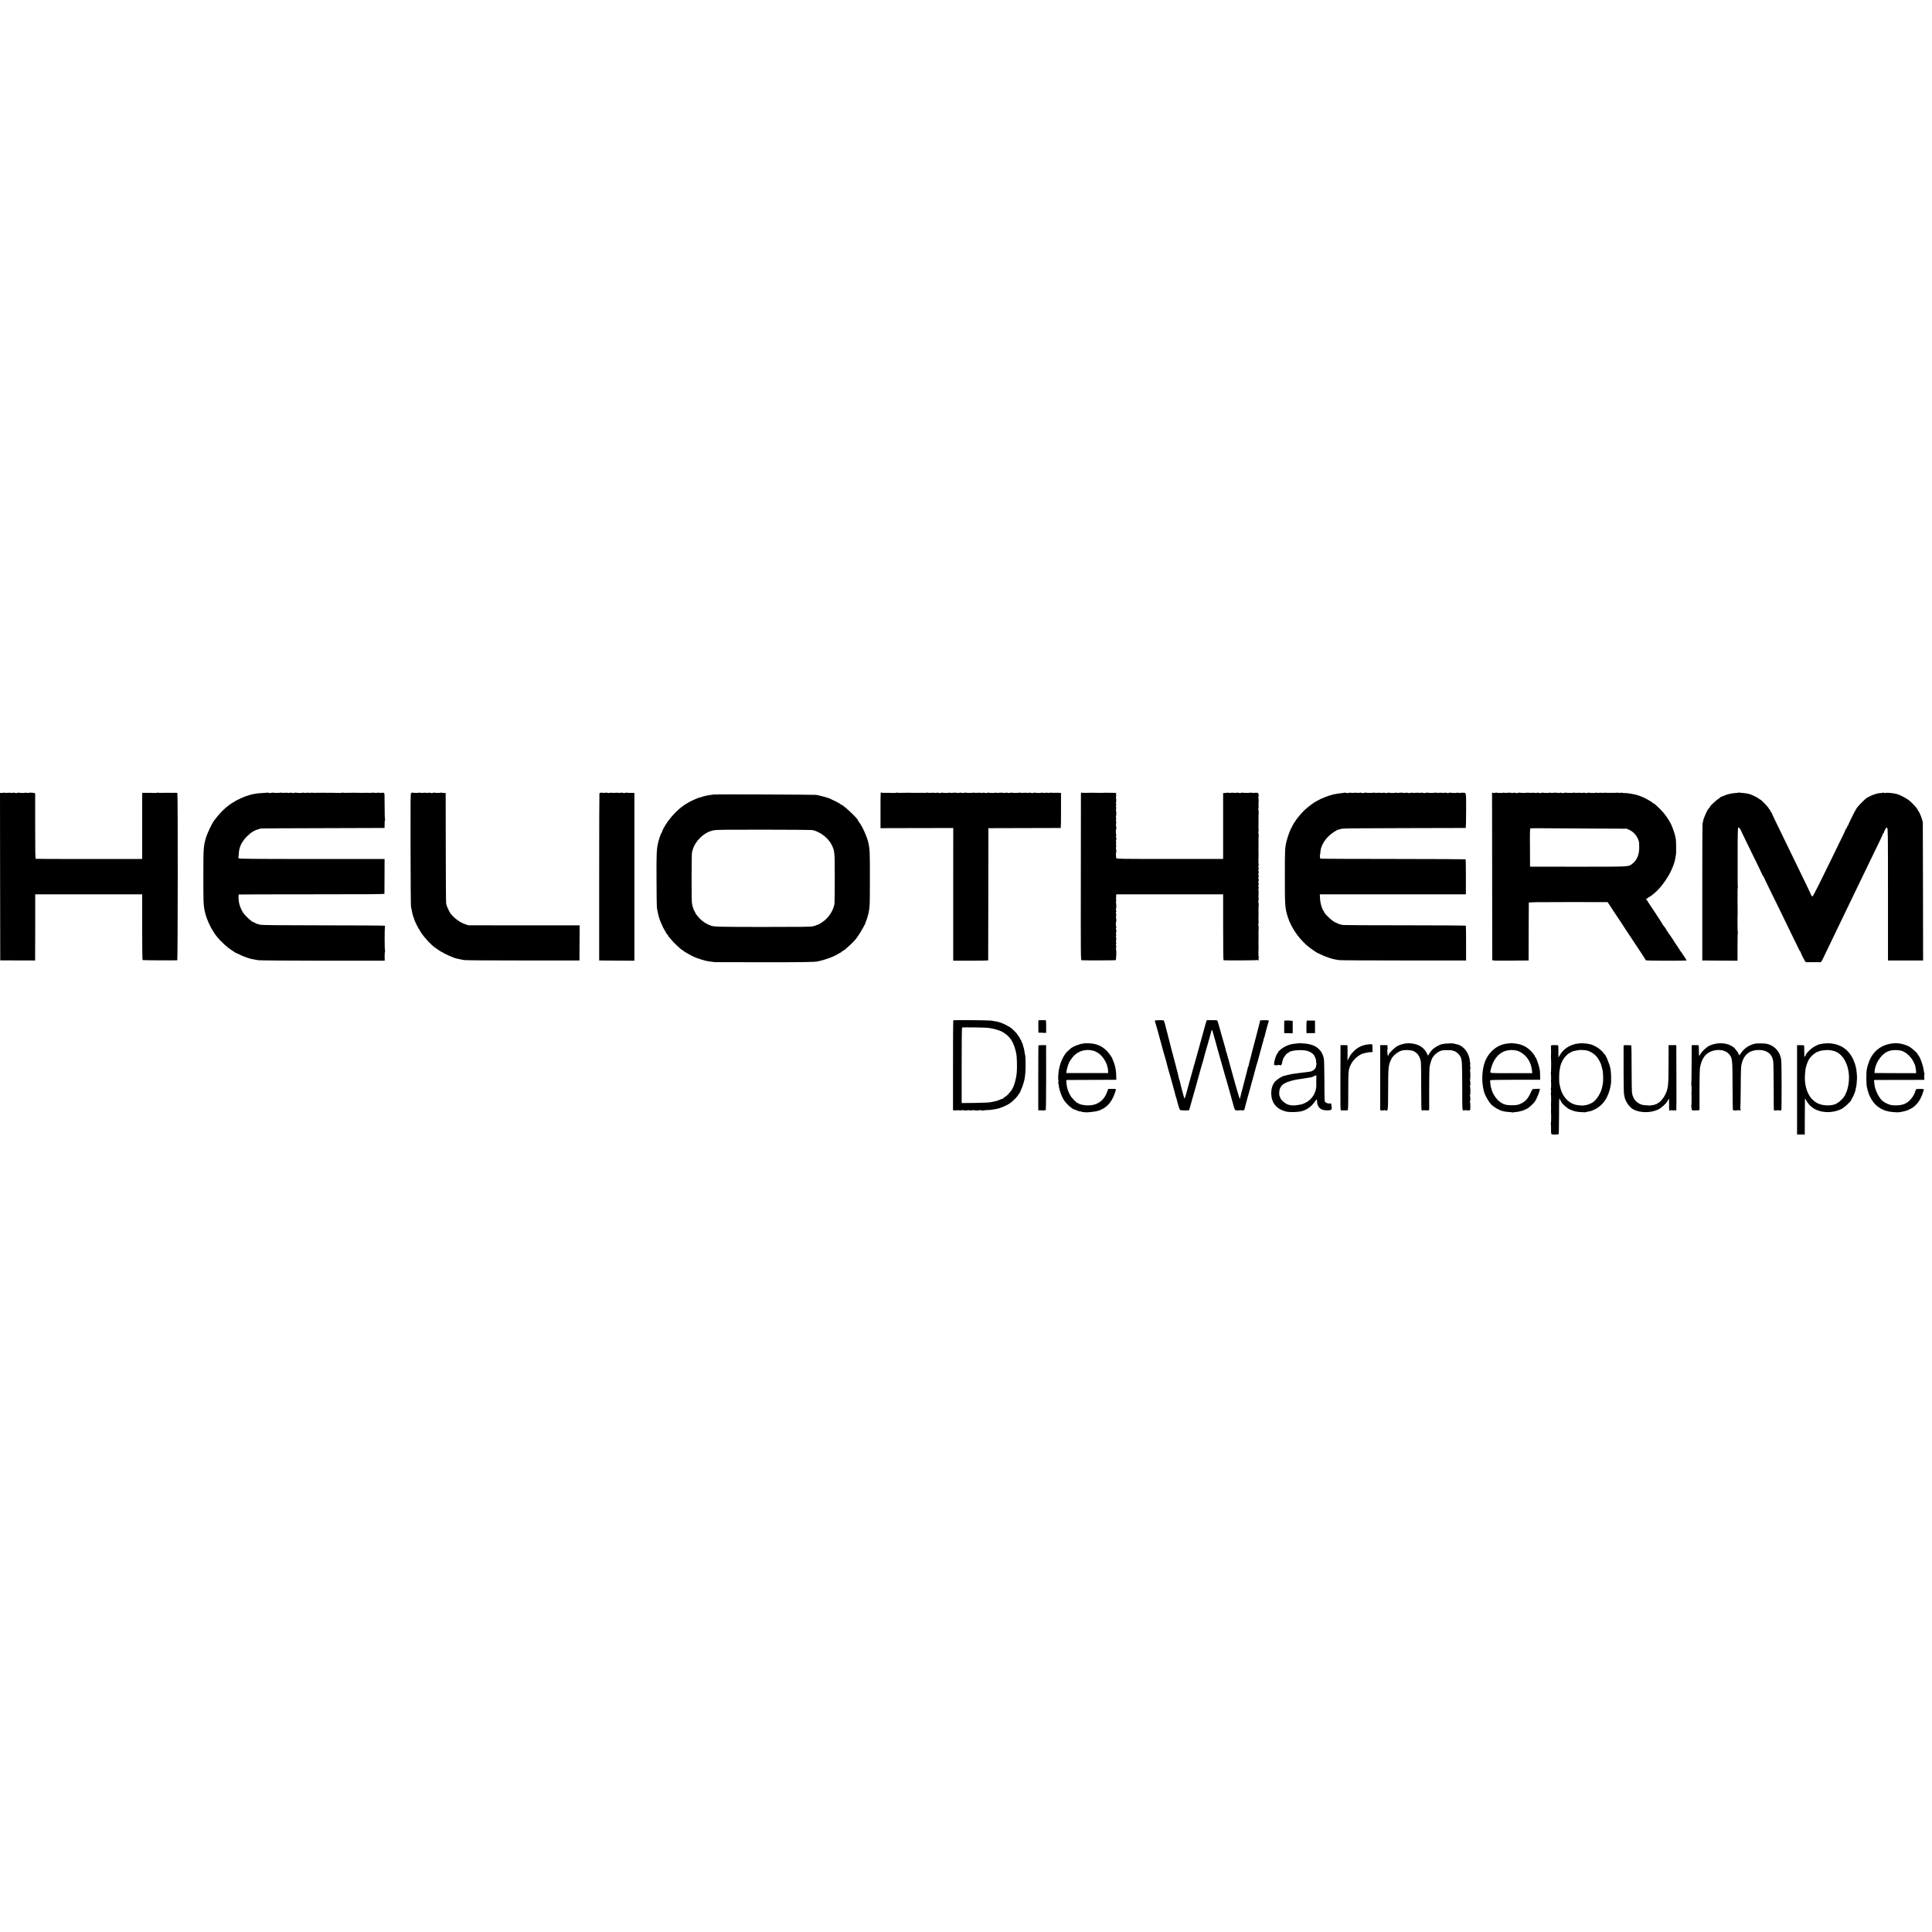 <?xml version="1.0" standalone="no"?>
<!DOCTYPE svg PUBLIC "-//W3C//DTD SVG 20010904//EN"
 "http://www.w3.org/TR/2001/REC-SVG-20010904/DTD/svg10.dtd">
<svg version="1.0" xmlns="http://www.w3.org/2000/svg"
 width="4016pt" height="4016pt" viewBox="0 0 4016 4016"
 preserveAspectRatio="xMidYMid meet">
<g transform="translate(0,4016) scale(0.1,-0.1)"
fill="#000000" stroke="none">
<path d="M78 23684 c-4 -3 -23 -6 -42 -6 l-36 0 2 -1741 3 -1740 363 -1 362
-1 0 30 c1 17 1 326 2 688 l0 657 1112 0 1112 0 -1 -681 c0 -385 4 -683 9
-686 7 -5 673 -8 721 -4 11 1 14 3466 2 3477 -3 3 -25 6 -49 5 -24 -2 -52 -2
-63 -1 -11 1 -26 1 -32 1 -7 0 -33 0 -58 0 -25 0 -53 0 -62 -1 -103 -2 -134
-1 -143 5 -5 3 -10 3 -10 -2 0 -4 -26 -7 -57 -6 -56 3 -87 3 -203 2 l-55 0 0
-687 0 -687 -1100 -1 c-605 0 -1105 2 -1112 4 -9 3 -12 163 -12 665 0 364 0
671 0 683 -1 16 -8 21 -33 22 -18 1 -42 4 -53 6 -11 2 -29 0 -40 -4 -10 -4
-34 -4 -52 0 -18 5 -33 5 -33 1 0 -7 -116 -5 -136 3 -8 3 -14 2 -14 -2 0 -4
-16 -7 -35 -7 -19 0 -35 3 -35 7 0 4 -12 3 -27 -1 -16 -5 -36 -5 -46 -2 -10 4
-43 4 -73 1 -30 -3 -58 -2 -62 2 -5 5 -11 6 -14 2z"/>
<path d="M5558 23685 c-3 -3 -45 -7 -94 -9 -49 -2 -105 -7 -124 -10 -19 -3
-46 -8 -60 -10 -42 -6 -111 -26 -184 -52 -74 -27 -229 -103 -234 -116 -2 -4
-8 -8 -14 -8 -15 0 -128 -83 -197 -147 -35 -32 -93 -94 -128 -138 -35 -44 -67
-84 -71 -90 -44 -55 -147 -273 -173 -365 -50 -179 -52 -205 -52 -810 0 -484 2
-560 19 -660 7 -38 7 -41 18 -85 42 -167 136 -358 244 -495 80 -100 216 -224
317 -288 28 -17 55 -36 62 -42 7 -5 16 -10 21 -10 5 0 33 -13 63 -29 57 -31
205 -85 257 -95 18 -3 47 -9 65 -12 17 -3 52 -10 77 -14 25 -5 626 -9 1336
-10 l1291 0 -2 87 c0 49 3 94 8 101 5 6 6 12 1 12 -11 0 -12 490 -1 507 4 6 2
15 -5 20 -7 4 -584 8 -1283 8 -1036 1 -1278 4 -1315 15 -25 7 -51 14 -58 16
-7 1 -24 9 -37 18 -13 9 -29 16 -35 16 -31 0 -167 126 -219 202 -40 60 -79
163 -87 231 -7 58 -8 137 -1 143 2 2 684 4 1515 4 1207 0 1512 2 1513 12 0 7
1 173 2 367 l1 355 -1512 0 c-1311 1 -1514 3 -1522 16 -5 8 -7 17 -4 22 3 4 6
40 8 80 6 129 63 247 170 352 98 96 151 126 286 164 8 2 589 6 1290 7 701 2
1278 3 1281 4 3 1 5 34 4 74 -1 39 2 80 7 89 4 9 5 19 1 21 -5 3 -8 127 -8
276 0 215 -2 270 -12 266 -7 -2 -13 0 -13 5 0 5 -12 5 -27 1 -16 -5 -36 -5
-47 -1 -10 3 -41 3 -68 0 -27 -4 -51 -3 -54 2 -3 5 -10 5 -16 2 -5 -3 -44 -6
-86 -5 -73 2 -85 2 -114 0 -22 -1 -122 0 -143 1 -11 1 -26 1 -32 1 -7 0 -33 0
-58 0 -25 0 -53 0 -62 -1 -103 -2 -134 -1 -143 5 -5 3 -10 3 -10 -2 0 -4 -26
-7 -57 -6 -90 3 -117 3 -133 3 -23 -1 -123 -1 -145 0 -11 1 -26 1 -32 1 -7 0
-33 0 -58 0 -25 0 -53 0 -62 -1 -103 -2 -134 -1 -143 5 -5 3 -10 2 -10 -3 0
-5 -19 -6 -43 -2 -24 3 -52 3 -63 0 -10 -4 -33 -4 -51 1 -18 4 -33 4 -33 0 0
-7 -116 -5 -136 3 -8 3 -14 2 -14 -2 0 -4 -16 -7 -35 -7 -19 0 -35 3 -35 6 0
4 -15 3 -34 -1 -19 -4 -39 -4 -45 -1 -6 4 -36 4 -67 1 -30 -3 -57 -2 -60 2 -3
5 -10 6 -15 2 -14 -8 -165 -8 -178 1 -6 3 -11 3 -11 -2 0 -10 -73 -11 -81 0
-3 4 -8 5 -11 2z"/>
<path d="M8560 23681 c0 -6 -6 -8 -14 -5 -13 5 -14 -149 -12 -1163 1 -642 5
-1181 9 -1198 6 -25 13 -61 22 -110 1 -5 3 -14 5 -20 1 -5 3 -14 4 -20 4 -23
19 -71 25 -80 3 -5 6 -12 6 -15 5 -42 85 -201 148 -295 83 -123 205 -254 297
-317 14 -10 48 -33 75 -53 28 -19 55 -35 62 -35 6 0 13 -3 15 -8 6 -14 228
-114 268 -120 3 0 12 -3 20 -6 19 -6 103 -23 160 -33 25 -5 574 -8 1220 -8
l1175 0 2 365 2 365 -1157 0 -1157 1 -65 23 c-112 39 -213 112 -305 221 -15
19 -78 150 -81 170 -1 8 -6 26 -10 40 -4 14 -8 536 -8 1160 l-2 1135 -37 2
c-21 0 -44 3 -51 6 -8 3 -17 3 -20 0 -8 -8 -123 -6 -136 2 -5 3 -10 3 -10 -2
0 -4 -16 -8 -35 -8 -19 0 -35 3 -35 6 0 4 -15 3 -34 -1 -19 -4 -39 -4 -45 -1
-6 4 -36 4 -67 1 -30 -3 -57 -2 -60 2 -3 5 -10 5 -16 2 -14 -9 -134 -8 -148 1
-5 3 -10 2 -10 -4z"/>
<path d="M12485 23682 c-11 -2 -22 -8 -25 -12 -3 -5 -5 -788 -5 -1742 l0
-1733 366 -3 366 -2 0 1744 0 1745 -77 -1 c-43 0 -83 2 -89 6 -6 4 -11 4 -11
-1 0 -9 -67 -9 -76 0 -3 3 -18 2 -32 -2 -15 -4 -38 -5 -52 -1 -14 3 -43 3 -65
0 -23 -3 -53 -3 -68 1 -15 4 -27 4 -27 1 0 -8 -68 -7 -76 1 -3 3 -18 2 -32 -2
-15 -4 -38 -5 -52 -1 -14 3 -34 4 -45 2z"/>
<path d="M18307 23683 c-3 -5 -5 -172 -4 -373 l0 -365 756 2 756 1 -1 -1379 0
-1379 363 0 c200 0 364 3 364 8 1 4 2 624 3 1377 l1 1370 750 2 c413 1 752 2
755 2 3 1 5 164 5 364 l0 363 -25 3 c-14 1 -32 2 -40 2 -74 -3 -141 -2 -149 4
-6 3 -11 2 -11 -3 0 -5 -19 -6 -43 -2 -24 3 -52 3 -63 0 -10 -4 -33 -4 -51 1
-18 4 -33 4 -33 0 0 -7 -116 -5 -136 3 -8 3 -14 2 -14 -2 0 -4 -16 -7 -35 -7
-19 0 -35 3 -35 7 0 4 -12 3 -27 -1 -16 -5 -36 -5 -46 -2 -10 4 -43 4 -73 1
-31 -3 -57 -2 -60 2 -3 5 -10 6 -15 2 -14 -8 -165 -8 -178 1 -6 3 -11 3 -11
-2 0 -9 -67 -9 -76 0 -3 3 -18 1 -34 -3 -16 -4 -30 -6 -32 -4 -8 7 -85 10
-104 4 -10 -4 -33 -4 -51 1 -18 4 -33 4 -33 0 0 -7 -116 -5 -136 3 -8 3 -14 2
-14 -2 0 -4 -16 -7 -35 -7 -19 0 -35 3 -35 7 0 4 -12 3 -27 -1 -16 -5 -36 -5
-46 -2 -10 4 -43 4 -73 1 -31 -3 -57 -2 -60 2 -3 5 -10 6 -15 2 -14 -8 -165
-8 -178 1 -6 3 -11 3 -11 -2 0 -9 -67 -9 -76 0 -3 3 -18 1 -34 -3 -16 -4 -30
-6 -32 -4 -8 7 -85 10 -104 4 -10 -4 -33 -4 -51 1 -18 4 -33 4 -33 0 0 -7
-116 -5 -136 3 -8 3 -14 2 -14 -2 0 -4 -16 -7 -35 -7 -19 0 -35 3 -35 7 0 4
-12 3 -27 -1 -16 -5 -36 -5 -46 -2 -10 4 -43 4 -73 1 -31 -3 -57 -2 -60 2 -3
5 -10 5 -16 2 -5 -3 -44 -6 -86 -5 -73 2 -85 2 -114 0 -22 -1 -122 0 -143 1
-11 1 -26 1 -32 1 -7 0 -33 0 -58 0 -25 0 -53 0 -62 -1 -103 -2 -134 -1 -143
5 -5 3 -10 3 -10 -2 0 -4 -26 -7 -57 -6 -102 3 -117 3 -180 2 -34 0 -67 2 -72
5 -5 4 -12 3 -14 -1z"/>
<path d="M22469 23663 c0 -15 -1 -801 -2 -1745 -2 -1712 -2 -1718 18 -1719
116 -4 699 -2 707 2 11 7 18 219 7 219 -3 0 -3 20 1 45 4 25 3 45 -1 45 -5 0
-5 10 0 23 5 12 5 32 0 45 -5 12 -5 22 -1 22 8 0 6 74 -2 97 -3 7 -1 13 4 13
5 0 5 13 0 30 -5 17 -6 30 -2 30 4 0 7 16 7 35 0 19 -3 35 -7 35 -4 0 -3 14 2
30 5 17 6 30 2 30 -4 0 -7 23 -7 50 0 28 2 50 5 50 3 0 5 16 5 35 0 19 -3 35
-6 35 -3 0 -3 20 1 44 3 24 3 53 -1 64 -5 12 -4 24 1 27 6 3 6 15 0 29 -5 13
-6 27 -3 30 8 8 10 116 2 116 -3 0 -3 20 1 45 4 25 3 45 -1 45 -5 0 -4 11 1
24 5 14 5 26 1 28 -5 2 -5 13 0 26 l8 22 1108 0 1108 0 0 -685 c0 -457 3 -685
10 -686 72 -6 692 -2 688 4 -3 5 4 4 16 -2 18 -10 21 -9 22 11 0 13 2 36 3 51
1 15 -1 33 -5 39 -4 6 -3 22 2 35 6 18 6 22 -3 17 -7 -5 -8 -3 -3 6 4 7 7 49
6 94 -2 95 -2 100 0 231 0 55 0 105 -1 110 -1 6 -1 12 0 15 6 15 4 120 -3 120
-4 0 -4 8 0 18 5 9 7 31 5 47 -1 17 -3 39 -3 50 1 11 1 65 2 120 0 55 0 105
-1 110 -1 6 -1 12 0 15 6 15 4 120 -3 120 -4 0 -4 8 0 18 5 9 7 31 5 47 -3 38
-3 47 0 118 2 32 0 61 -4 63 -5 3 -5 11 -1 17 10 16 10 48 0 70 -4 9 -4 17 0
17 10 0 10 41 0 57 -4 7 -4 14 1 17 9 6 8 59 -3 75 -3 6 -2 11 2 11 10 0 10
41 0 57 -4 7 -4 14 1 17 9 6 8 59 -3 75 -3 6 -2 11 2 11 10 0 10 41 0 57 -4 7
-4 14 1 17 9 5 8 64 -2 73 -3 3 -1 14 5 24 7 13 6 19 -1 19 -6 0 -8 5 -4 11 3
6 6 48 5 93 -2 95 -2 100 0 231 0 55 0 105 -1 110 -1 6 -1 12 0 15 6 15 4 120
-3 120 -4 0 -4 8 0 18 5 9 7 31 5 47 -1 17 -3 39 -3 50 1 11 1 65 2 120 0 55
0 105 -1 110 -1 6 -1 12 0 15 6 15 4 120 -3 120 -4 0 -4 8 0 18 5 9 7 31 5 47
-3 36 -3 44 1 115 1 30 -1 60 -6 67 -4 6 -4 14 1 17 11 7 7 63 -7 79 -7 9 -28
11 -71 7 -34 -3 -64 -2 -66 2 -3 5 -10 6 -15 2 -14 -8 -165 -8 -178 1 -6 3
-11 3 -11 -2 0 -9 -67 -9 -76 0 -3 3 -18 2 -32 -2 -15 -4 -38 -5 -52 -1 -14 3
-44 3 -68 0 -23 -4 -45 -3 -48 1 -2 5 -11 6 -19 3 -8 -3 -32 -7 -52 -7 l-38
-2 0 -685 0 -685 -1110 0 c-978 0 -1110 2 -1111 15 -1 8 -2 17 -3 20 -5 13 -5
100 -1 100 3 0 5 16 5 35 0 19 -3 35 -6 35 -4 0 -4 15 0 33 4 17 4 44 0 60 -4
15 -3 27 1 27 5 0 5 14 0 30 -5 17 -6 30 -2 30 4 0 7 16 7 35 0 19 -3 35 -7
35 -4 0 -3 14 2 30 5 17 6 30 2 30 -4 0 -7 23 -7 50 0 28 2 50 5 50 3 0 5 16
5 35 0 19 -3 35 -6 35 -3 0 -3 20 1 44 3 24 3 53 -1 64 -5 12 -4 24 1 27 6 3
6 15 0 29 -5 13 -6 27 -3 30 8 8 10 116 2 116 -3 0 -3 20 1 45 4 25 3 45 -1
45 -5 0 -5 10 0 23 5 12 5 32 0 45 -5 12 -5 22 -1 22 8 0 7 83 -2 105 -3 8 -1
17 4 20 6 3 6 15 0 30 -6 17 -6 25 1 25 6 0 8 4 4 9 -5 9 -22 11 -80 11 -11 0
-54 0 -95 1 -41 0 -81 0 -87 0 -7 -1 -19 -1 -25 -2 -22 -1 -122 0 -143 1 -11
1 -26 1 -32 1 -7 0 -33 0 -58 0 -25 0 -53 0 -62 -1 -103 -2 -134 -1 -143 5 -6
4 -10 -5 -11 -22z"/>
<path d="M27947 23684 c-3 -4 -26 -8 -49 -9 -39 -3 -131 -17 -184 -29 -84 -18
-295 -101 -302 -118 -2 -4 -7 -6 -12 -3 -4 3 -13 -2 -20 -10 -7 -8 -17 -15
-22 -15 -19 0 -174 -116 -245 -183 -71 -68 -193 -218 -193 -237 0 -6 -4 -10
-10 -10 -5 0 -10 -5 -10 -11 0 -6 -9 -23 -19 -38 -11 -15 -21 -34 -23 -42 -2
-8 -5 -16 -8 -19 -20 -18 -85 -193 -108 -290 -33 -138 -34 -164 -34 -740 0
-601 2 -637 59 -825 74 -243 264 -506 479 -661 71 -51 138 -95 154 -99 3 -1
39 -18 80 -37 81 -39 219 -85 278 -93 20 -3 55 -9 77 -13 22 -4 625 -7 1340
-7 l1300 0 0 358 c0 197 -2 361 -5 365 -3 4 -567 8 -1255 8 -687 0 -1270 3
-1295 6 -59 9 -107 24 -136 43 -13 8 -24 13 -24 10 0 -4 -28 13 -61 37 -58 40
-169 153 -169 171 0 5 -9 20 -19 33 -26 33 -60 137 -66 200 -2 27 -5 49 -5 49
-1 0 -2 21 -3 48 l-2 47 1518 0 1517 0 1 23 c3 157 -1 700 -5 705 -4 3 -683 6
-1511 7 -827 0 -1506 3 -1510 7 -8 8 -12 88 -5 88 3 0 6 21 7 48 5 108 67 228
172 332 55 55 169 130 206 136 6 1 30 8 55 15 36 10 296 13 1310 15 696 1
1270 3 1275 3 7 1 11 122 11 361 0 402 7 368 -74 372 -23 1 -45 -1 -48 -4 -3
-3 -21 -2 -40 2 -18 4 -34 5 -34 1 0 -7 -116 -5 -136 3 -8 3 -14 2 -14 -2 0
-4 -16 -7 -35 -7 -19 0 -35 3 -35 6 0 4 -15 3 -34 -1 -19 -4 -39 -4 -45 -1 -6
4 -36 4 -67 1 -30 -3 -57 -2 -60 2 -3 5 -10 6 -15 2 -14 -8 -165 -8 -178 1 -6
3 -11 3 -11 -2 0 -4 -18 -8 -40 -8 -22 0 -40 3 -40 7 0 4 -12 3 -27 -1 -16 -4
-39 -5 -53 -1 -14 3 -43 3 -65 0 -23 -3 -53 -3 -68 1 -15 4 -27 4 -27 1 0 -4
-18 -7 -40 -7 -22 0 -40 3 -40 7 0 4 -13 3 -29 -2 -16 -4 -31 -6 -33 -4 -8 7
-85 10 -104 4 -10 -4 -33 -4 -51 1 -18 4 -33 4 -33 0 0 -7 -116 -5 -136 3 -8
3 -14 2 -14 -2 0 -4 -16 -7 -35 -7 -19 0 -35 3 -35 6 0 4 -15 3 -34 -1 -19 -4
-39 -4 -45 -1 -6 4 -36 4 -67 1 -30 -3 -57 -2 -60 2 -3 5 -10 6 -15 2 -14 -8
-165 -8 -178 1 -6 3 -11 3 -11 -2 0 -4 -18 -8 -40 -8 -22 0 -40 3 -40 7 0 4
-12 3 -27 -1 -16 -4 -39 -5 -53 -1 -14 3 -43 3 -65 0 -23 -3 -53 -3 -68 1 -15
4 -27 4 -27 1 0 -10 -84 -9 -91 1 -3 4 -8 4 -12 1z"/>
<path d="M31090 23682 c0 -4 -17 -6 -37 -4 l-38 4 2 -1729 c1 -950 2 -1736 2
-1746 1 -16 24 -17 379 -15 l377 3 1 595 c1 327 2 600 3 607 1 9 193 12 820
12 l818 -1 67 -101 c36 -56 71 -109 76 -117 6 -8 33 -49 60 -90 27 -41 54 -80
58 -85 5 -6 11 -15 13 -20 4 -10 154 -238 401 -608 65 -98 118 -182 118 -187
0 -6 162 -10 425 -10 234 0 425 2 425 5 0 9 -134 210 -142 213 -5 2 -8 10 -8
18 0 8 -4 14 -10 14 -5 0 -10 5 -10 10 0 6 -18 35 -40 65 -22 30 -40 56 -40
59 0 8 -125 191 -132 194 -5 2 -8 10 -8 18 0 8 -4 14 -10 14 -5 0 -10 4 -10 9
0 12 -61 105 -72 109 -4 2 -8 8 -8 12 0 7 -278 434 -340 522 -19 26 -19 26 5
32 14 4 25 11 25 16 0 6 5 10 12 10 17 0 123 84 183 144 76 77 154 180 232
311 29 47 87 174 105 230 21 64 23 73 32 126 3 19 9 48 12 64 11 50 6 350 -6
350 -1 0 -3 13 -5 29 -7 49 -54 190 -86 257 -53 110 -133 222 -220 310 -87 87
-134 129 -146 129 -4 0 -16 8 -27 19 -12 10 -41 29 -66 42 -25 13 -52 28 -60
34 -20 15 -163 74 -192 79 -13 3 -23 5 -23 6 0 1 -9 3 -20 5 -11 2 -49 10 -85
17 -36 8 -91 13 -122 13 -32 0 -58 3 -58 6 0 4 -15 3 -34 -1 -19 -4 -40 -4
-47 1 -7 4 -17 5 -21 3 -5 -3 -29 -5 -53 -4 -25 0 -53 1 -62 0 -103 -2 -134
-1 -143 5 -5 3 -10 2 -10 -3 0 -5 -19 -6 -43 -2 -24 3 -52 3 -63 0 -10 -4 -33
-4 -51 1 -18 4 -33 4 -33 0 0 -7 -116 -5 -136 3 -8 3 -14 2 -14 -2 0 -4 -16
-7 -35 -7 -19 0 -35 3 -35 6 0 4 -15 3 -34 -1 -19 -4 -39 -4 -45 -1 -6 4 -36
4 -67 1 -30 -3 -57 -2 -60 2 -3 5 -10 6 -15 2 -14 -8 -165 -8 -178 1 -6 3 -11
3 -11 -2 0 -4 -18 -8 -40 -8 -22 0 -40 3 -40 7 0 4 -13 3 -29 -2 -16 -4 -31
-6 -33 -4 -8 7 -85 10 -104 4 -10 -4 -33 -4 -51 1 -18 4 -33 4 -33 0 0 -7
-116 -5 -136 3 -8 3 -14 2 -14 -2 0 -4 -16 -7 -35 -7 -19 0 -35 3 -35 6 0 4
-15 3 -34 -1 -19 -4 -39 -4 -45 -1 -6 4 -36 4 -67 1 -30 -3 -57 -2 -60 2 -3 5
-10 6 -15 2 -14 -8 -165 -8 -178 1 -6 3 -11 3 -11 -2 0 -4 -18 -8 -40 -8 -22
0 -40 3 -40 7 0 4 -13 3 -29 -2 -16 -4 -31 -6 -33 -4 -8 7 -85 10 -104 4 -10
-4 -33 -4 -51 1 -18 4 -33 4 -33 0 0 -7 -116 -5 -136 3 -8 3 -14 2 -14 -2z
m2020 -745 l705 -3 55 -25 c71 -34 137 -99 169 -169 32 -69 32 -69 35 -165 6
-178 -45 -302 -159 -382 -71 -50 -60 -49 -1120 -49 l-990 1 -2 397 c-3 361 -1
397 14 400 9 2 145 2 302 1 157 -2 603 -4 991 -6z"/>
<path d="M36137 23684 c-2 -3 -33 -7 -68 -9 -74 -4 -176 -28 -233 -56 -22 -10
-45 -19 -52 -19 -7 0 -14 -3 -16 -7 -1 -5 -22 -21 -46 -36 -46 -30 -172 -147
-172 -159 0 -5 -8 -17 -17 -27 -30 -33 -37 -44 -66 -104 -34 -71 -57 -132 -64
-171 -2 -16 -8 -39 -12 -50 -4 -12 -7 -658 -6 -1436 l0 -1415 366 -3 366 -2 0
283 c0 156 3 289 7 295 4 7 4 12 -1 12 -6 0 -8 288 -3 415 1 11 0 134 -2 273
-2 138 1 252 5 252 5 0 5 5 2 10 -4 6 -6 81 -5 168 0 86 0 165 0 175 0 9 0 25
0 35 -1 17 -1 59 0 177 0 33 0 193 0 355 0 162 5 301 10 309 7 12 11 13 24 2
13 -11 52 -82 61 -111 1 -3 50 -104 109 -225 213 -433 308 -630 305 -630 -2 0
6 -14 19 -32 12 -17 22 -34 22 -38 0 -6 45 -98 333 -685 56 -113 101 -207 102
-210 1 -3 64 -133 141 -290 77 -157 147 -300 155 -317 7 -18 17 -33 21 -33 5
0 8 -5 8 -11 0 -27 95 -209 110 -210 21 0 270 0 297 0 16 1 28 15 49 59 40 84
209 435 372 772 101 210 183 380 284 590 39 80 101 208 138 285 37 77 90 187
118 245 54 115 202 420 288 595 30 61 54 116 54 123 0 7 5 12 10 12 6 0 10 7
10 15 0 12 19 51 47 98 2 4 12 3 21 -2 16 -9 17 -109 17 -1383 l0 -1373 365 0
365 0 -2 1425 c-1 784 -3 1432 -4 1440 -6 61 -66 218 -96 248 -7 7 -13 18 -13
23 0 20 -117 147 -183 197 -66 51 -197 116 -262 131 -91 20 -215 29 -236 15
-4 -2 -10 0 -14 6 -4 6 -11 8 -16 4 -5 -3 -31 -7 -57 -9 -58 -5 -74 -9 -137
-30 -51 -17 -138 -60 -165 -81 -44 -34 -171 -165 -197 -204 -33 -49 -173 -332
-173 -349 0 -6 -4 -11 -9 -11 -5 0 -12 -13 -16 -30 -4 -16 -11 -30 -16 -30 -5
0 -9 -5 -9 -11 0 -6 -46 -104 -102 -218 -56 -113 -102 -208 -103 -211 -1 -3
-57 -117 -124 -255 -68 -137 -178 -360 -244 -495 -69 -140 -122 -237 -125
-227 -2 9 -8 17 -13 17 -5 0 -9 4 -9 9 0 5 -48 108 -106 228 -149 306 -320
659 -506 1043 -47 96 -113 232 -147 302 -33 69 -61 131 -61 137 0 6 -4 11 -8
11 -5 0 -14 16 -22 35 -8 19 -17 35 -22 35 -4 0 -8 5 -8 10 0 19 -163 190
-181 190 -4 0 -14 6 -21 13 -29 26 -128 76 -200 101 -26 8 -85 18 -130 22 -46
3 -86 8 -89 10 -3 2 -9 1 -12 -2z"/>
<path d="M14828 23645 c-2 -2 -30 -7 -63 -10 -33 -4 -63 -9 -66 -11 -4 -2 -23
-6 -43 -10 -20 -3 -52 -12 -71 -20 -19 -8 -35 -12 -35 -10 0 7 -171 -65 -200
-84 -8 -6 -26 -16 -40 -23 -180 -89 -397 -313 -514 -529 -20 -37 -36 -74 -36
-82 0 -8 -4 -16 -8 -18 -10 -4 -46 -103 -66 -183 -38 -151 -42 -221 -39 -795
1 -294 4 -551 7 -570 5 -37 12 -75 23 -125 20 -89 35 -134 73 -220 12 -27 26
-59 31 -70 5 -11 20 -38 34 -60 14 -22 29 -49 34 -60 5 -12 16 -27 25 -34 9
-7 16 -18 16 -23 0 -5 6 -15 13 -23 6 -7 34 -39 62 -71 50 -60 196 -196 218
-203 7 -2 14 -7 17 -11 14 -20 196 -121 260 -145 79 -29 164 -56 190 -61 14
-3 31 -7 38 -9 13 -5 81 -14 142 -21 14 -1 25 -3 25 -4 0 -1 441 -1 980 -2
874 0 1090 3 1160 17 141 28 323 93 413 148 20 12 49 29 65 36 15 8 27 18 27
23 0 4 7 8 15 8 8 0 15 5 15 10 0 6 6 10 14 10 8 0 16 3 18 8 2 4 19 20 38 36
76 62 175 163 213 216 81 115 196 320 180 320 -3 0 -1 6 5 13 8 10 40 107 48
144 1 6 7 35 14 65 20 90 22 166 22 698 1 541 -2 593 -30 725 -27 124 -119
332 -188 426 -19 26 -34 49 -34 52 0 33 -303 317 -338 317 -5 0 -15 7 -22 15
-11 14 -131 75 -230 119 -41 17 -213 63 -274 73 -41 6 -2132 14 -2138 8z
m2047 -738 c64 -12 77 -17 152 -54 101 -49 214 -159 260 -253 64 -128 65 -141
65 -695 0 -275 -3 -515 -6 -534 -26 -135 -105 -264 -216 -352 -51 -40 -140
-93 -140 -83 0 3 -6 2 -13 -4 -7 -6 -41 -18 -75 -26 -51 -12 -224 -14 -1030
-14 -898 0 -1038 3 -1097 27 -88 34 -155 76 -214 131 -36 34 -114 130 -106
130 3 0 -2 12 -13 28 -25 36 -50 113 -60 187 -9 71 -8 996 2 1043 23 118 78
215 172 309 83 83 184 137 289 156 47 9 323 12 1032 11 533 -1 982 -4 998 -7z"/>
<path d="M19815 18951 c-3 -2 -5 -424 -5 -938 l0 -933 33 -1 c17 -1 37 0 42 1
6 1 15 2 20 2 67 -6 85 -6 85 0 0 4 6 5 13 3 19 -8 107 -11 107 -4 0 3 21 3
48 -1 26 -5 48 -4 50 1 2 4 9 6 15 4 21 -8 127 -11 127 -4 0 4 8 5 18 3 39 -8
92 -11 92 -5 0 3 28 6 63 7 57 0 80 3 176 20 91 16 215 67 296 122 64 43 175
159 175 182 0 6 5 10 10 10 6 0 10 7 10 15 0 8 5 15 12 15 6 0 9 3 5 6 -3 3 5
27 18 52 23 47 61 162 70 211 19 109 24 175 24 306 0 81 -5 200 -9 200 -2 0
-5 19 -16 85 -4 25 -8 47 -9 50 -1 3 -7 25 -15 50 -7 25 -15 51 -16 59 -1 7
-7 18 -13 24 -6 6 -11 19 -11 29 0 10 -3 18 -7 18 -5 0 -17 20 -28 45 -10 24
-25 47 -32 49 -7 3 -13 11 -13 19 0 11 -48 63 -114 124 -48 43 -215 127 -272
136 -11 1 -25 6 -32 11 -7 4 -16 6 -19 3 -3 -3 -15 -2 -28 3 -13 5 -54 12 -92
16 -74 8 -771 12 -778 5z m701 -155 c122 -10 265 -50 337 -95 153 -94 224
-211 273 -446 13 -62 18 -296 9 -390 -16 -162 -65 -315 -123 -387 -53 -65 -75
-88 -114 -114 -24 -16 -44 -32 -46 -36 -2 -5 -9 -8 -16 -8 -7 0 -31 -9 -53
-20 -40 -19 -87 -32 -193 -52 -30 -6 -178 -12 -327 -14 l-273 -3 0 783 c0 514
3 785 10 788 16 5 439 1 516 -6z"/>
<path d="M21586 18951 c-2 -3 -3 -62 -2 -131 l1 -125 81 -3 80 -3 0 131 c0 71
-2 130 -5 131 -24 5 -153 4 -155 0z"/>
<path d="M24007 18945 c-2 -5 0 -19 4 -30 4 -11 15 -45 23 -75 8 -30 25 -88
37 -129 11 -41 22 -81 24 -90 3 -9 14 -50 25 -91 12 -41 23 -82 25 -90 2 -8 4
-17 5 -20 1 -3 3 -9 4 -15 1 -5 9 -37 19 -70 9 -33 22 -76 27 -95 5 -19 19
-66 31 -105 11 -38 23 -81 25 -95 3 -14 11 -45 18 -70 8 -25 18 -63 24 -85 6
-22 20 -71 32 -110 28 -98 91 -327 95 -345 8 -39 18 -76 24 -85 3 -5 6 -14 7
-20 8 -48 60 -223 69 -233 9 -10 40 -14 99 -14 92 -1 95 -1 101 28 2 11 29
107 60 214 31 107 58 202 60 210 2 8 17 65 35 125 17 61 33 117 34 125 2 8 12
41 21 74 9 32 18 64 19 70 1 6 10 38 20 71 10 33 19 65 21 70 1 6 4 17 8 25 5
16 36 130 42 158 2 9 12 46 23 82 11 36 22 74 25 85 3 11 24 85 47 165 23 80
42 151 43 158 1 27 17 10 27 -30 7 -24 32 -114 57 -202 24 -87 46 -166 48
-175 2 -9 38 -135 80 -281 42 -146 77 -272 79 -280 2 -8 6 -22 9 -30 4 -8 18
-55 31 -105 14 -49 32 -115 41 -145 9 -30 17 -62 19 -70 2 -8 10 -35 17 -60 7
-25 14 -49 15 -55 2 -5 16 -57 32 -115 29 -105 29 -105 63 -110 19 -3 45 -3
59 0 14 4 36 4 50 0 29 -8 60 5 60 24 0 7 25 103 55 212 31 109 57 206 60 214
2 8 11 42 20 75 9 33 18 67 20 75 2 8 4 15 5 15 1 0 4 8 14 50 2 11 18 70 35
130 17 61 33 119 35 130 2 11 9 32 15 48 6 15 13 38 15 50 5 23 15 61 66 242
17 61 33 120 36 132 2 12 9 34 14 48 5 14 8 25 5 25 -2 0 3 16 11 35 8 19 14
37 14 40 0 3 0 6 1 8 0 1 2 9 4 17 9 46 68 257 75 271 15 28 -3 35 -85 33 -95
-2 -95 -2 -93 -11 1 -5 -4 -26 -10 -48 -6 -22 -13 -51 -16 -65 -3 -14 -28
-110 -56 -215 -28 -104 -52 -199 -55 -209 -2 -10 -14 -55 -26 -100 -11 -45
-22 -88 -24 -96 -2 -8 -11 -42 -20 -75 -28 -101 -33 -124 -27 -129 3 -4 1 -6
-4 -6 -5 0 -11 -8 -12 -17 -1 -10 -26 -112 -57 -228 -30 -115 -57 -219 -59
-230 -2 -11 -11 -41 -19 -67 -8 -27 -13 -48 -11 -48 2 0 -3 -18 -11 -39 -7
-22 -11 -42 -8 -45 4 -3 2 -6 -4 -6 -5 0 -26 62 -47 138 -21 75 -45 156 -52
179 -7 23 -16 52 -18 65 -3 13 -14 55 -26 93 -11 39 -22 79 -25 90 -2 11 -19
73 -38 138 -19 64 -32 117 -30 117 3 0 0 7 -7 15 -7 8 -10 15 -7 15 4 0 0 18
-8 40 -8 22 -12 40 -8 40 3 0 1 6 -5 13 -5 6 -13 26 -16 42 -11 54 -15 69 -46
175 -17 58 -33 112 -35 120 -2 8 -14 49 -25 90 -11 41 -23 82 -25 90 -29 107
-48 166 -55 170 -5 3 -55 6 -112 5 l-103 0 -17 -52 c-10 -28 -20 -62 -22 -75
-6 -26 -37 -138 -96 -348 -22 -80 -57 -203 -76 -275 -20 -71 -38 -137 -41
-145 -3 -8 -7 -22 -9 -30 -2 -8 -21 -78 -43 -155 -33 -118 -49 -172 -67 -240
-2 -5 -5 -19 -8 -30 -3 -11 -15 -54 -26 -95 -12 -41 -28 -101 -37 -133 -9 -32
-19 -55 -23 -50 -7 7 -90 320 -94 353 -1 9 -5 21 -9 27 -4 6 -9 24 -12 40 -2
15 -9 46 -15 68 -6 22 -12 47 -14 55 -2 8 -12 44 -21 80 -9 36 -18 72 -20 80
-4 18 -37 141 -60 225 -9 33 -18 67 -20 75 -1 8 -8 35 -15 60 -7 25 -14 53
-16 62 -6 28 -51 202 -69 271 -3 9 -7 25 -10 35 -2 9 -14 56 -26 105 -12 48
-27 88 -33 88 -60 7 -176 3 -179 -6z"/>
<path d="M26697 18942 c-2 -4 -3 -63 -3 -132 l1 -125 88 -2 87 -2 1 37 c1 64
1 207 0 217 -1 12 -169 18 -174 7z"/>
<path d="M27165 18944 c-6 -2 -9 -54 -9 -131 l2 -128 88 0 89 0 0 130 0 130
-80 1 c-44 1 -84 0 -90 -2z"/>
<path d="M22547 18474 c-1 -2 -25 -6 -52 -9 -28 -4 -54 -11 -60 -15 -5 -5 -13
-9 -18 -9 -41 -4 -140 -52 -172 -85 -7 -7 -26 -23 -41 -37 -98 -83 -179 -264
-200 -444 -10 -85 -10 -176 -2 -182 5 -2 4 -12 -2 -22 -5 -10 -7 -21 -4 -23 5
-6 8 -19 18 -92 9 -59 53 -180 86 -239 52 -91 180 -210 239 -222 10 -2 27 -8
37 -14 31 -16 86 -31 95 -25 5 3 9 2 9 -3 0 -4 17 -9 38 -10 20 -2 42 -3 47
-4 34 -5 199 13 245 26 181 52 295 169 365 376 14 39 23 75 20 79 -2 4 -39 7
-82 6 l-77 -1 -22 -61 c-66 -184 -205 -282 -400 -282 -73 0 -185 23 -192 40
-2 4 -9 8 -16 8 -26 0 -132 108 -162 166 -50 94 -69 158 -78 267 -4 38 -1 47
12 48 10 0 244 1 522 2 l505 2 -2 70 c-2 87 -9 148 -27 220 -7 31 -40 121 -46
130 -5 6 -9 15 -9 20 -1 22 -84 134 -129 176 -103 95 -210 137 -365 143 -42 1
-78 1 -80 0z m175 -154 c92 -25 171 -88 233 -185 33 -53 69 -135 59 -135 -4 0
-2 -6 3 -12 9 -13 15 -49 17 -103 l1 -30 -435 0 -435 0 3 25 c4 31 10 65 12
65 1 0 3 10 5 21 3 12 10 34 16 50 7 16 13 32 13 35 4 23 65 117 104 158 105
109 255 150 404 111z"/>
<path d="M26998 18474 c-2 -1 -30 -4 -63 -7 -91 -7 -152 -24 -227 -64 -61 -32
-138 -96 -138 -114 0 -4 -6 -14 -13 -21 -31 -32 -74 -166 -73 -227 1 -21 6
-24 42 -24 22 0 45 3 50 6 6 3 16 2 24 -3 25 -16 47 7 52 54 3 24 15 64 26 88
23 45 74 108 90 108 5 0 15 6 21 14 21 25 113 45 216 47 140 3 217 -19 287
-79 37 -34 75 -126 65 -162 -3 -11 -1 -20 3 -20 5 0 6 -12 4 -27 -2 -16 -5
-37 -7 -48 -8 -52 -64 -101 -128 -111 -16 -2 -41 -6 -56 -8 -16 -2 -55 -7 -88
-11 -33 -3 -74 -8 -91 -11 -17 -3 -46 -7 -65 -9 -62 -7 -103 -15 -164 -30 -33
-8 -68 -17 -78 -20 -45 -11 -142 -73 -181 -116 -56 -63 -84 -153 -81 -261 7
-186 112 -312 302 -362 81 -21 283 -14 357 13 106 38 187 102 256 203 13 20
27 35 31 33 3 -2 6 -21 7 -43 4 -100 58 -166 147 -178 28 -4 61 -6 75 -5 14 2
36 4 50 5 19 2 26 9 31 34 4 18 4 32 0 32 -3 0 -6 17 -6 37 0 37 0 38 -37 35
-45 -4 -94 20 -101 50 -4 13 -7 208 -7 435 -1 240 -6 429 -12 454 -42 179
-164 280 -370 305 -50 6 -147 12 -150 8z m364 -726 c-2 -66 -2 -68 0 -133 5
-160 -87 -313 -230 -380 -31 -15 -66 -29 -77 -31 -148 -32 -235 -29 -312 9
-58 30 -121 91 -130 126 -3 15 -10 31 -15 38 -5 6 -9 40 -7 75 2 65 21 111 63
154 57 56 215 107 406 129 25 3 84 13 130 21 14 2 41 7 60 10 19 3 49 14 65
24 47 29 50 25 47 -42z"/>
<path d="M29235 18472 c-53 -5 -118 -23 -174 -49 -62 -28 -187 -148 -197 -189
-10 -41 -21 -26 -23 32 -1 31 -4 61 -7 65 -3 5 -1 9 5 9 5 0 8 8 6 18 -2 9 -4
31 -4 47 l-1 30 -75 0 -75 0 0 -65 c-1 -62 -1 -1112 0 -1231 l0 -57 36 -4 c19
-2 37 -1 40 3 2 4 17 4 33 -1 56 -16 54 -27 56 432 2 479 4 502 65 631 37 79
150 167 237 184 65 12 178 5 223 -15 84 -36 142 -121 155 -227 4 -27 7 -265 7
-527 0 -390 3 -478 14 -482 7 -3 16 -1 18 3 3 5 23 5 43 2 21 -4 50 -4 65 -1
l26 5 0 420 c0 231 3 440 7 465 8 59 34 147 52 185 41 82 129 152 213 171 38
8 198 7 212 -2 7 -5 21 -10 31 -11 41 -7 105 -62 132 -113 36 -69 38 -108 40
-614 0 -487 1 -499 20 -506 11 -4 27 -4 36 1 9 5 19 6 21 3 9 -9 78 -10 78 -2
0 5 3 7 8 5 9 -6 8 155 -2 171 -4 7 -4 12 1 12 10 0 10 91 0 106 -3 6 -4 14 0
17 9 10 10 160 1 180 -5 9 -5 17 -1 17 10 0 10 91 0 106 -3 6 -4 14 0 17 9 9
9 178 0 184 -4 2 -4 10 0 16 10 16 10 78 0 100 -5 10 -4 17 3 17 6 0 8 4 5 10
-3 5 -8 31 -10 57 -17 183 -135 332 -284 358 -19 3 -38 8 -43 11 -19 12 -205
4 -256 -10 -58 -16 -145 -65 -190 -106 -33 -30 -92 -114 -93 -132 0 -7 -10 7
-22 32 -32 67 -63 106 -115 145 -73 56 -204 88 -317 77z"/>
<path d="M31387 18474 c-1 -1 -27 -4 -57 -7 -226 -21 -426 -207 -486 -452 -43
-173 -43 -356 -1 -530 21 -87 90 -213 153 -281 56 -59 164 -121 250 -143 23
-6 77 -14 120 -16 44 -3 85 -8 92 -10 6 -2 12 -1 12 3 0 4 15 7 33 7 17 -1 53
4 80 11 26 7 48 12 50 13 9 0 50 17 94 37 60 29 149 110 188 172 31 51 82 174
89 219 l6 31 -77 -2 c-72 -1 -78 -3 -89 -26 -7 -14 -27 -56 -45 -93 -41 -85
-97 -145 -170 -180 -75 -37 -98 -42 -214 -41 -114 0 -177 21 -252 82 -68 54
-144 174 -157 246 -3 14 -7 30 -11 35 -3 5 -8 29 -11 53 -3 24 -7 55 -8 69 -2
15 -1 30 3 35 3 5 234 9 521 9 l515 0 -1 85 c-1 47 -4 101 -7 120 -14 84 -74
260 -89 260 -5 0 -8 6 -8 14 0 23 -87 127 -139 166 -67 50 -115 74 -191 94
-54 14 -184 28 -193 20z m123 -149 c85 -14 189 -87 246 -171 53 -78 78 -147
90 -255 l5 -47 -435 0 c-433 -1 -441 0 -437 30 4 35 14 73 34 129 85 241 264
355 497 314z"/>
<path d="M32799 18468 c-159 -20 -299 -109 -371 -235 -17 -29 -31 -53 -32 -53
-2 0 -2 54 -2 121 1 66 -1 124 -4 128 -3 4 -38 7 -77 7 -66 -1 -73 -3 -74 -21
-1 -11 0 -24 1 -30 3 -11 2 -207 -1 -215 -1 -3 0 -9 1 -15 6 -29 4 -295 -3
-295 -5 0 -5 -5 -1 -11 6 -10 9 -128 4 -154 -1 -5 -1 -14 0 -20 5 -25 4 -137
-1 -141 -4 -2 -3 -19 1 -38 4 -19 4 -40 -1 -47 -4 -7 -4 -20 -1 -28 6 -13 7
-195 1 -211 -1 -3 0 -9 1 -15 3 -12 2 -126 0 -140 -1 -5 -1 -14 0 -20 6 -25 4
-215 -2 -215 -4 0 -4 -10 -1 -22 3 -13 5 -65 4 -115 -1 -79 2 -94 17 -101 20
-9 123 -8 139 1 6 4 10 133 10 372 0 201 2 368 6 371 3 4 9 -5 13 -20 3 -14
10 -26 14 -26 4 0 11 -11 14 -24 8 -31 115 -129 170 -154 79 -37 142 -54 224
-58 45 -2 85 -5 90 -5 4 -1 10 0 15 1 11 4 19 6 67 15 54 11 48 9 85 24 156
61 273 187 332 355 14 39 27 80 29 91 4 27 12 65 18 95 12 53 7 242 -8 325
-20 105 -103 301 -132 312 -8 3 -14 9 -14 15 0 12 -64 72 -115 107 -49 33
-119 66 -160 75 -107 21 -172 25 -256 14z m171 -141 c91 -17 196 -88 246 -167
24 -37 52 -90 59 -110 19 -60 36 -123 41 -155 10 -59 11 -215 3 -255 -4 -19
-11 -51 -14 -70 -19 -114 -108 -264 -189 -319 -51 -35 -122 -62 -172 -66 -22
-2 -41 -4 -44 -5 -3 -2 -9 -2 -14 -1 -6 1 -35 4 -65 6 -185 12 -334 153 -387
365 -9 35 -18 76 -20 90 -7 51 -6 208 2 251 4 24 8 49 9 54 11 96 62 201 130
270 29 30 60 55 68 55 8 0 20 6 26 13 13 16 69 34 130 42 25 3 46 7 48 9 4 4
110 -1 143 -7z"/>
<path d="M35657 18464 c-37 -7 -93 -25 -125 -41 -62 -30 -156 -119 -187 -176
-11 -21 -22 -37 -25 -37 -3 0 -6 49 -5 110 0 67 -4 111 -10 113 -5 2 -39 3
-75 2 l-65 0 -2 -403 c0 -221 -4 -409 -7 -418 -3 -8 -2 -13 2 -10 6 3 7 -139
1 -170 -1 -5 -1 -11 1 -14 5 -14 2 -249 -4 -258 -3 -6 -3 -13 2 -16 5 -3 7
-18 6 -35 -2 -28 0 -29 45 -33 25 -1 62 -1 82 2 l36 5 0 395 c0 217 3 423 7
456 13 122 62 238 128 301 125 120 367 131 469 21 80 -85 82 -99 83 -670 1
-273 4 -499 7 -503 8 -8 89 -12 89 -5 0 3 18 4 41 2 38 -4 40 -3 30 16 -6 10
-8 22 -5 24 3 3 6 199 8 434 3 433 4 449 33 539 53 162 179 246 360 239 159
-7 256 -84 281 -224 6 -31 11 -266 11 -539 0 -266 2 -485 3 -487 8 -7 68 -11
68 -4 0 4 18 4 39 0 22 -4 43 -4 48 -1 10 8 9 953 -1 1041 -5 36 -11 70 -14
75 -4 6 -7 13 -8 18 -1 4 -3 9 -4 12 -1 3 -3 9 -4 14 0 5 -18 36 -39 68 -53
82 -150 143 -252 159 -39 6 -194 7 -220 1 -128 -30 -232 -100 -296 -199 -31
-47 -49 -54 -49 -18 0 24 -88 135 -120 152 -14 7 -36 19 -49 27 -13 9 -30 17
-38 18 -13 3 -20 5 -64 17 -45 13 -142 13 -212 0z"/>
<path d="M37913 18469 c-29 -4 -65 -10 -80 -14 -16 -5 -32 -9 -38 -10 -5 -2
-39 -18 -74 -37 -75 -40 -162 -124 -186 -179 -10 -21 -21 -39 -25 -39 -4 0 -6
51 -5 113 0 61 -1 117 -2 122 -2 6 -34 10 -76 10 l-72 -1 0 -928 0 -929 80 0
80 -1 1 370 c1 203 2 373 3 379 1 5 13 -14 29 -42 36 -70 93 -129 163 -170
157 -91 385 -94 564 -7 58 28 205 162 205 187 0 6 6 18 13 26 15 18 67 135 73
166 2 11 7 33 10 49 2 16 6 32 8 35 6 9 19 171 17 206 -6 127 -17 195 -46 282
-64 189 -179 318 -338 377 -94 36 -203 48 -304 35z m227 -161 c242 -85 364
-473 254 -812 -9 -28 -20 -55 -25 -61 -5 -5 -9 -17 -9 -27 0 -10 -4 -18 -9
-18 -5 0 -13 -9 -16 -21 -9 -26 -113 -129 -131 -129 -8 0 -14 -4 -14 -10 0 -5
-28 -18 -62 -29 -93 -29 -230 -23 -320 14 -183 74 -292 280 -291 550 1 56 10
159 17 190 31 127 62 190 125 255 35 37 121 96 121 84 0 -4 6 -1 14 5 22 19
144 38 216 34 36 -2 94 -13 130 -25z"/>
<path d="M39350 18473 c-218 -25 -376 -130 -470 -313 -23 -46 -59 -147 -67
-190 -2 -14 -8 -41 -12 -60 -9 -41 -7 -291 3 -335 28 -127 51 -190 96 -265 96
-161 248 -252 446 -266 104 -8 97 -8 154 0 240 34 387 156 465 387 14 40 25
78 25 84 0 10 -95 14 -155 6 -6 0 -16 -20 -22 -43 -32 -120 -145 -245 -248
-273 -17 -4 -37 -10 -45 -12 -44 -12 -165 -14 -212 -3 -57 13 -138 52 -176 85
-74 62 -152 219 -167 335 -3 30 -8 65 -9 78 -3 18 2 22 23 23 14 0 250 1 524
1 l498 1 -3 58 c-2 33 1 59 6 59 5 0 5 5 -1 13 -5 6 -10 26 -11 42 -9 105 -76
299 -119 343 -7 7 -13 17 -13 21 0 21 -125 130 -182 160 -100 50 -226 75 -328
64z m142 -147 c100 -14 225 -117 282 -235 19 -39 35 -74 35 -76 -1 -3 4 -28
10 -56 6 -27 11 -63 11 -79 l0 -28 -432 1 -433 2 2 35 c7 155 132 350 263 408
76 34 155 42 262 28z"/>
<path d="M28422 18448 c-105 -14 -203 -61 -272 -130 -37 -36 -80 -86 -80 -91
0 -2 -13 -28 -30 -58 l-30 -54 1 135 c0 74 0 147 0 161 -1 25 -2 25 -73 24
l-73 0 -2 -678 c-2 -592 -1 -677 12 -678 8 0 38 0 65 0 28 0 58 0 68 0 16 1
17 26 18 389 1 460 0 453 62 580 45 93 170 197 263 218 78 18 108 23 142 24
l37 0 0 80 c0 44 -3 80 -7 81 -5 0 -15 2 -23 3 -8 1 -43 -2 -78 -6z"/>
<path d="M21585 18430 c-1 -3 -3 -308 -3 -678 l0 -673 21 2 c12 0 27 0 32 -1
20 -4 94 -2 103 4 4 2 8 308 8 678 l-1 673 -78 0 c-43 0 -80 -2 -82 -5z"/>
<path d="M33749 18411 c-3 -164 1 -936 6 -966 3 -22 8 -53 10 -68 16 -108 103
-235 193 -281 141 -72 355 -72 508 0 70 33 175 130 199 184 10 22 21 40 24 40
4 0 6 -53 6 -117 -1 -65 0 -121 2 -125 2 -4 14 -3 26 1 12 5 34 5 49 0 17 -4
28 -4 28 2 0 6 8 5 20 -1 15 -8 21 -8 25 2 3 7 4 314 2 683 l-2 670 -80 0 -80
0 -1 -370 c-1 -477 -6 -525 -70 -660 -33 -71 -107 -158 -144 -170 -11 -4 -20
-11 -20 -16 0 -5 -8 -9 -18 -9 -10 0 -22 -3 -26 -7 -7 -7 -22 -11 -71 -17 -16
-3 -32 -5 -35 -6 -3 -1 -9 -2 -15 0 -5 1 -34 3 -65 5 -30 1 -64 5 -76 8 -83
21 -157 79 -188 147 -21 47 -22 52 -33 110 -3 19 -7 248 -7 507 -1 260 -3 473
-6 474 -3 1 -40 2 -82 3 -77 2 -78 2 -79 -23z"/>
</g>
</svg>
